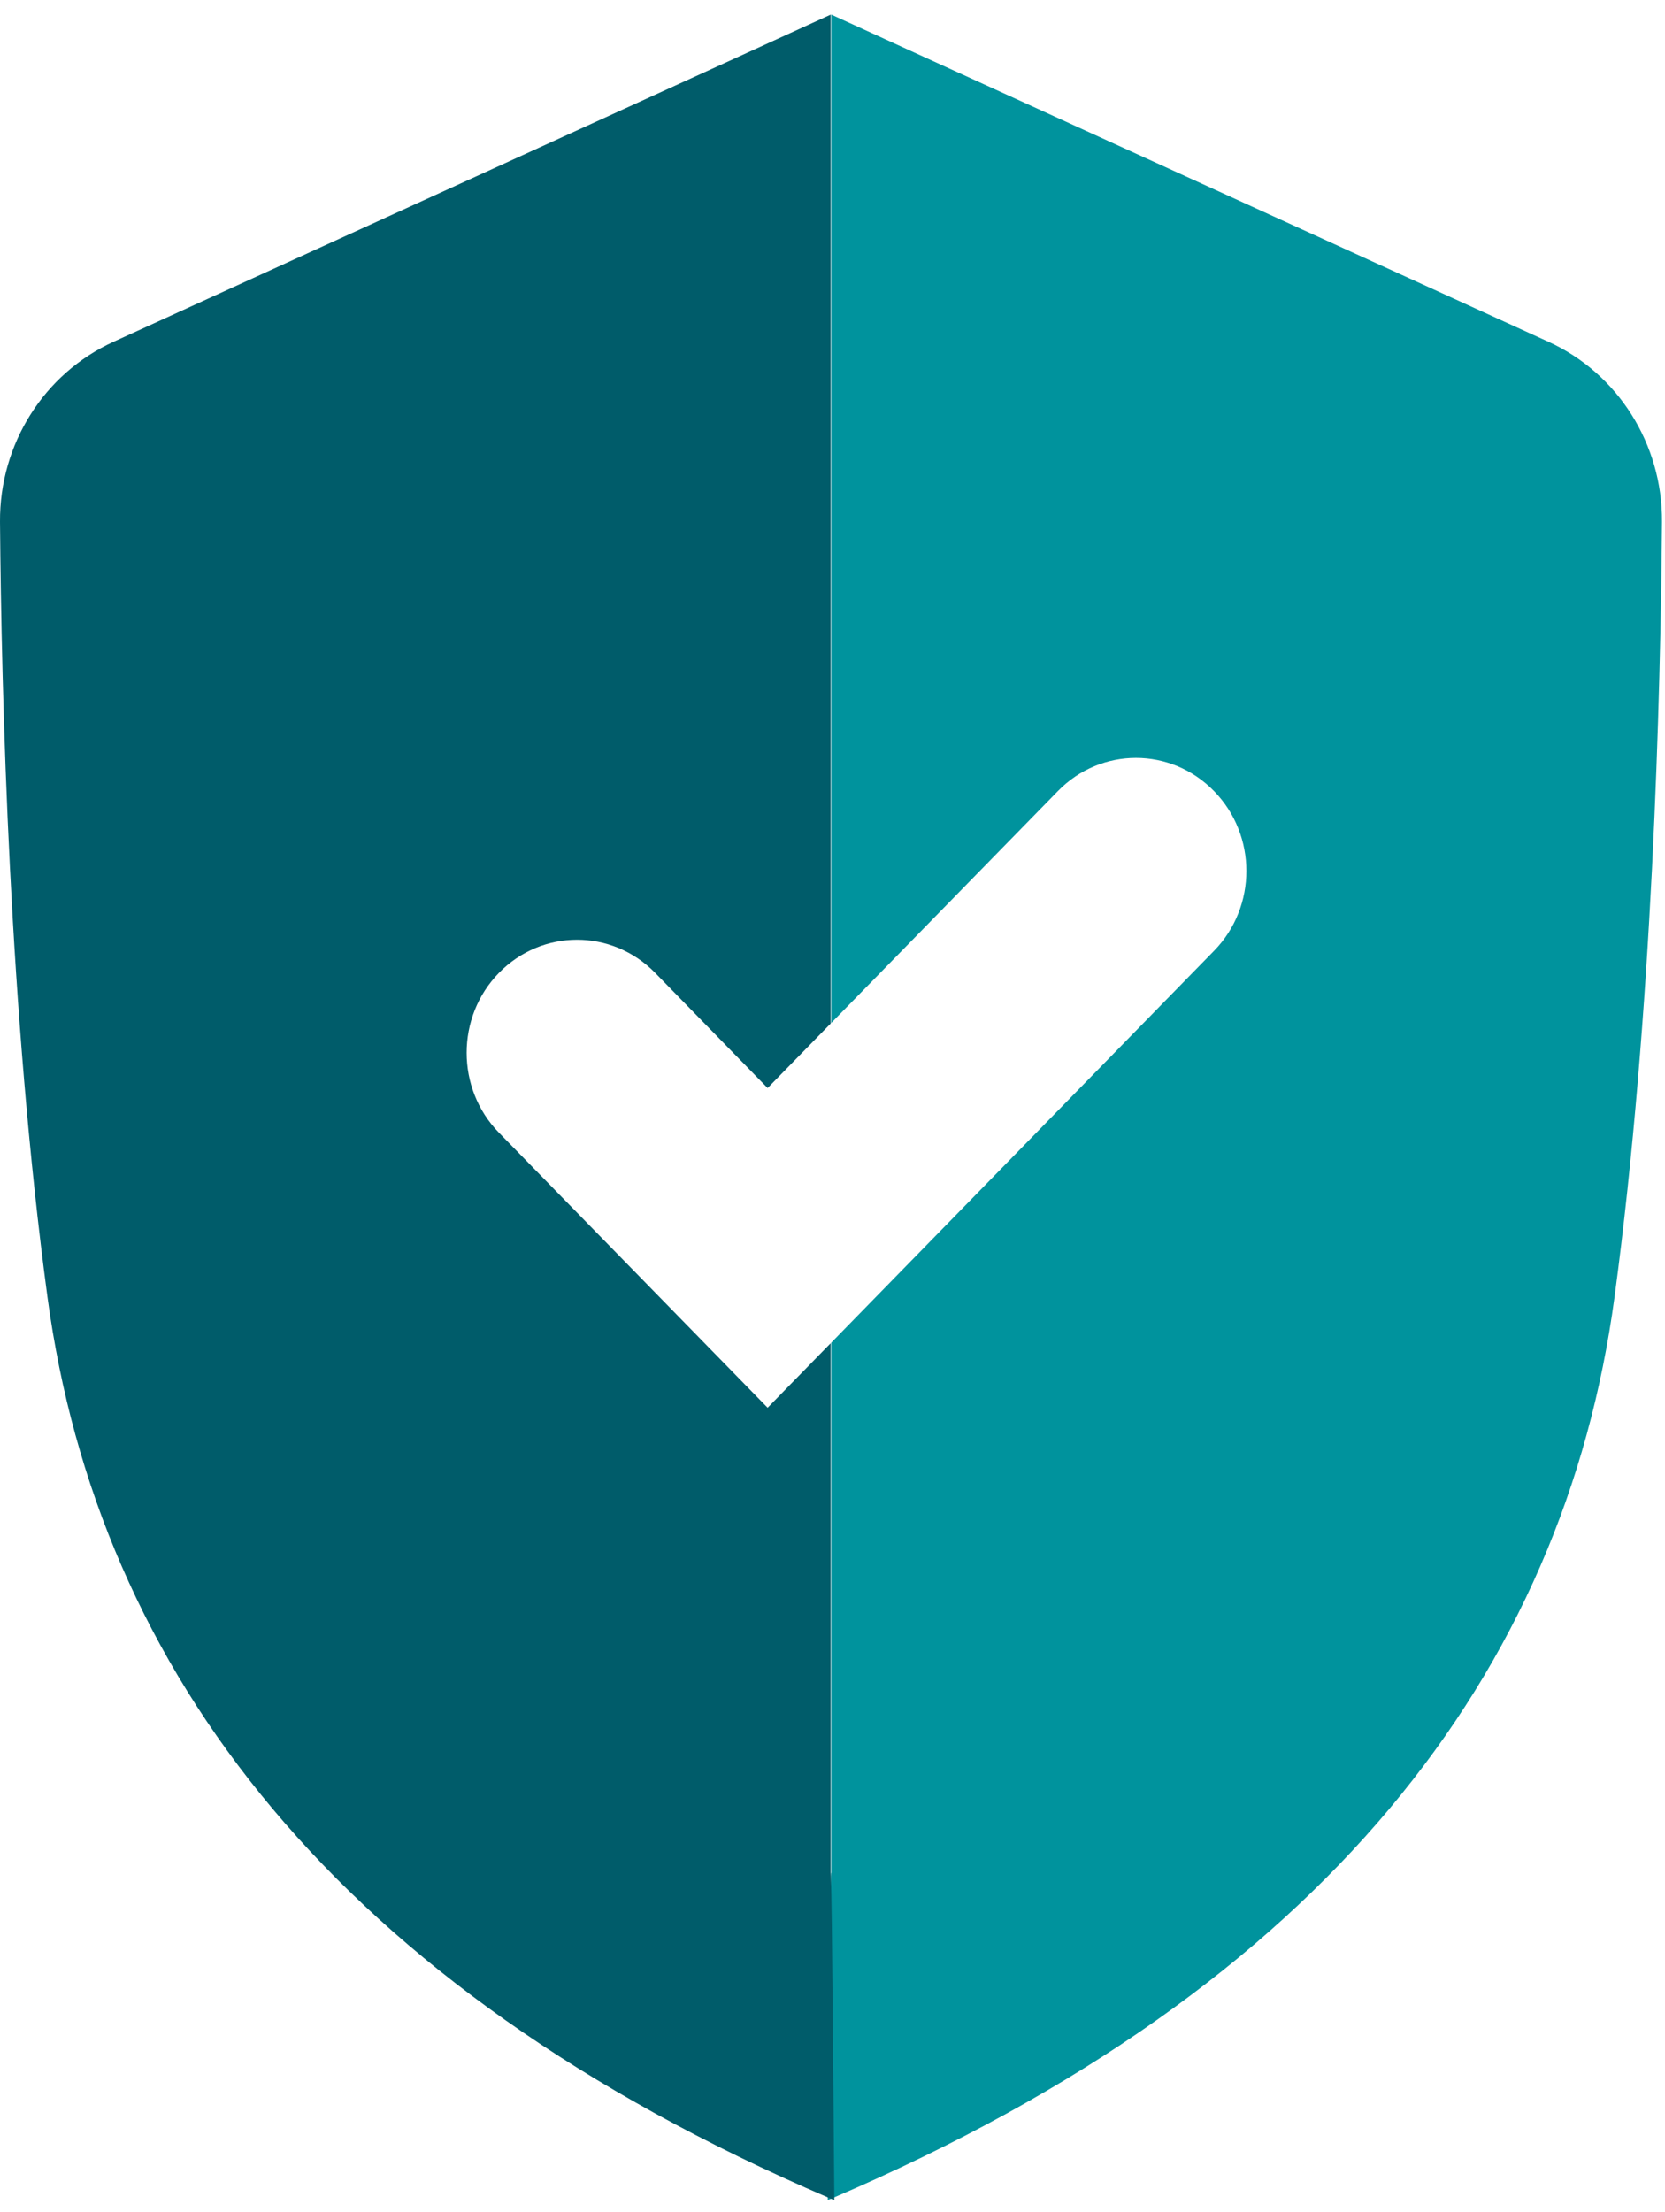 <svg xmlns:xlink="http://www.w3.org/1999/xlink" xmlns="http://www.w3.org/2000/svg" width="61" height="81" viewBox="0 0 61 81" fill="none"><path d="M56.733 12.518L34.627 2.439L30.456 0.535V37.461L38.758 28.971C40.336 27.351 42.899 27.351 44.477 28.971C46.059 30.585 46.059 33.208 44.477 34.822L30.456 49.169V68.582C30.451 68.582 30.451 68.633 30.446 68.727V68.768C30.405 69.901 30.365 76.006 30.324 80.471V80.575C30.365 80.554 30.41 80.538 30.446 80.523C30.451 80.523 30.451 80.518 30.456 80.518C30.491 80.502 30.532 80.487 30.567 80.471C48.542 72.757 57.3 61.219 59.15 47.509C60.546 37.145 60.839 25.452 60.89 19.109C60.91 16.264 59.277 13.677 56.733 12.518Z" fill="#00939D"></path><path d="M30.444 68.768V68.727C30.439 68.633 30.439 68.582 30.434 68.582V49.19L28.123 51.554L18.279 41.481C16.701 39.867 16.701 37.244 18.279 35.629C19.861 34.01 22.42 34.01 24.003 35.629L28.123 39.846L30.434 37.482V0.535L26.263 2.439L4.157 12.518C1.613 13.677 -0.02 16.264 0 19.109C0.051 25.452 0.344 37.145 1.74 47.509C3.59 61.219 12.348 72.757 30.323 80.471C30.358 80.487 30.399 80.502 30.434 80.518C30.439 80.518 30.439 80.523 30.444 80.523C30.48 80.538 30.525 80.554 30.566 80.575V80.471C30.525 76.001 30.485 69.896 30.444 68.768Z" fill="#005C6A"></path></svg>